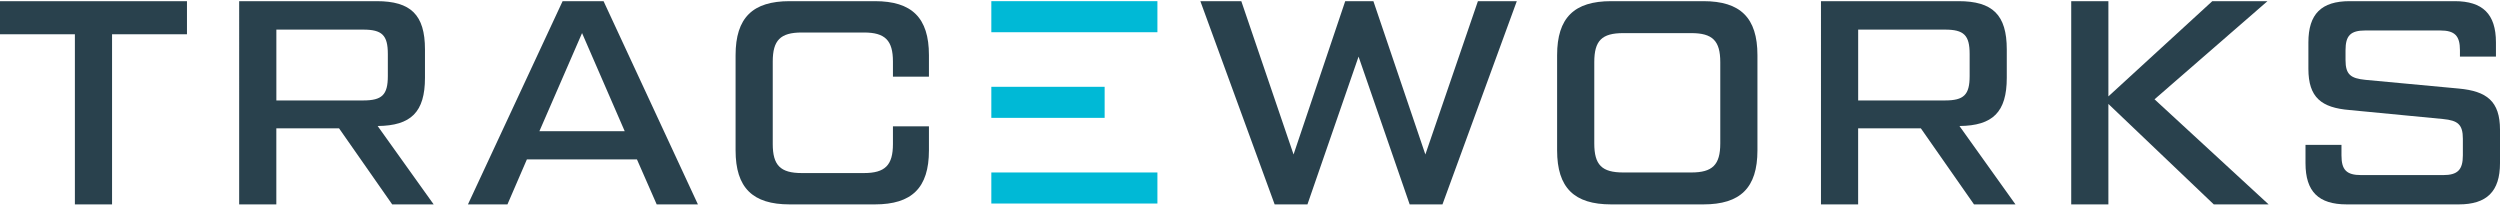 <svg xmlns="http://www.w3.org/2000/svg" id="Layer_1" data-name="Layer 1" viewBox="0 0 900 74"><defs><style>      .cls-1 {        fill: #00b9d6;      }      .cls-2 {        fill: #29414d;      }    </style></defs><g><path class="cls-2" d="m67.31,12.34h-26.97v61.25h-13.38V12.34H0V.42h67.31v11.92Z"></path><path class="cls-2" d="m141.19,73.58l-19.13-27.38h-22.58v27.38h-13.38V.42h49.54c12.23,0,17.35,4.91,17.35,17.35v10.24c0,12.33-5.02,17.25-17.04,17.35l20.17,28.22h-14.95Zm-41.7-37.42h31.25c6.79,0,8.88-1.99,8.88-8.78v-7.94c0-6.8-2.09-8.78-8.88-8.78h-31.25v25.5Z"></path><path class="cls-2" d="m229.29,57.38h-39.61l-7,16.2h-14.22L202.54.42h14.74l33.97,73.16h-14.84l-7.11-16.2Zm-4.39-10.14l-15.36-35.33-15.36,35.33h30.73Z"></path><path class="cls-2" d="m264.81,54.14V19.86c0-13.49,6.17-19.44,19.44-19.44h30.73c13.27,0,19.44,5.96,19.44,19.44v7.73h-12.96v-5.43c0-7.63-2.82-10.46-10.45-10.46h-22.37c-7.74,0-10.45,2.83-10.45,10.46v29.68c0,7.63,2.72,10.46,10.45,10.46h22.37c7.63,0,10.45-2.83,10.45-10.46v-6.37h12.96v8.67c0,13.49-6.17,19.44-19.44,19.44h-30.73c-13.27,0-19.44-5.96-19.44-19.44Z"></path><path class="cls-2" d="m546.05.42l-26.76,73.16h-11.81l-18.4-53.2-18.4,53.2h-11.81L432.13.42h14.74l18.81,55.19L484.28.42h10.14l18.71,55.19L532.05.42h14Z"></path><path class="cls-2" d="m560.56,54.14V19.86c0-13.49,6.17-19.44,19.44-19.44h33.24c13.27,0,19.44,5.96,19.44,19.44v34.28c0,13.49-6.17,19.44-19.44,19.44h-33.24c-13.27,0-19.44-5.96-19.44-19.44Zm48.29,7.95c7.63,0,10.45-2.72,10.45-10.46v-29.26c0-7.74-2.82-10.45-10.45-10.45h-24.46c-7.74,0-10.45,2.71-10.45,10.45v29.26c0,7.74,2.72,10.46,10.45,10.46h24.46Z"></path><path class="cls-2" d="m710.64,73.58l-19.13-27.38h-22.58v27.38h-13.38V.42h49.54c12.23,0,17.35,4.91,17.35,17.35v10.24c0,12.33-5.02,17.25-17.04,17.35l20.17,28.22h-14.95Zm-41.7-37.42h31.25c6.79,0,8.88-1.99,8.88-8.78v-7.94c0-6.8-2.09-8.78-8.88-8.78h-31.25v25.5Z"></path><path class="cls-2" d="m796.96,73.58l-37.94-36.16v36.16h-13.38V.42h13.38v34.28L796.43.42h19.86l-40.66,35.33,41.07,37.83h-19.75Z"></path><path class="cls-2" d="m829.97,52.16h12.96v3.76c0,5.23,1.78,7.11,7.11,7.11h29.48c5.23,0,7.11-1.88,7.11-7.11v-5.96c0-5.23-1.88-6.59-7.11-7.11l-33.66-3.24c-10.14-.83-14.84-4.49-14.84-14.84v-9.51c0-10.25,4.7-14.84,14.84-14.84h37.84c10.03,0,14.84,4.6,14.84,14.84v5.12h-12.96v-2.3c0-5.23-1.88-7.11-7.11-7.11h-26.97c-5.33,0-7.11,1.88-7.11,7.11v3.55c0,5.23,1.88,6.58,7.11,7.11l33.66,3.14c10.03.94,14.84,4.5,14.84,14.84v12.02c0,10.24-4.81,14.84-14.84,14.84h-40.34c-10.14,0-14.84-4.6-14.84-14.84v-6.59Z"></path></g><rect class="cls-1" x="356.88" y=".42" width="59.79" height="11.18"></rect><rect class="cls-1" x="356.88" y="31.25" width="40.79" height="11.18"></rect><rect class="cls-1" x="356.88" y="62.09" width="59.79" height="11.18"></rect></svg>